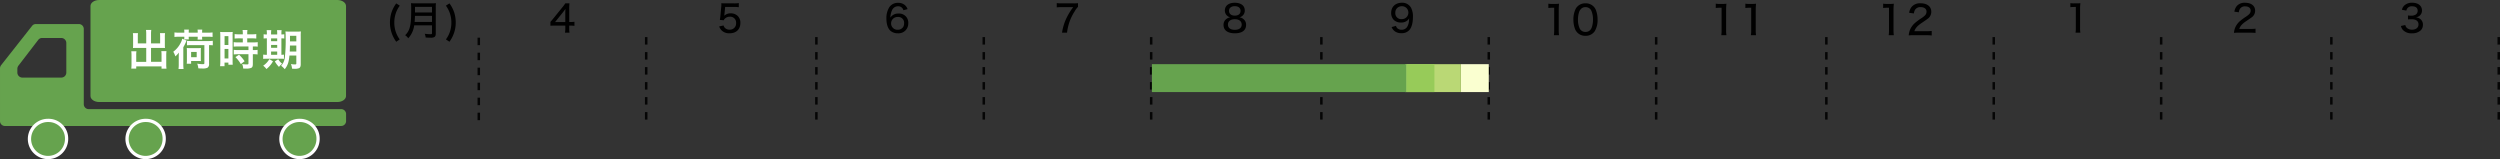 <svg xmlns="http://www.w3.org/2000/svg" width="999.841" height="63.643" viewBox="0 0 999.841 63.643">
  <rect x="0" y="0" width="999.841" height="63.643" fill="#333333" stroke="none"/>
  <g id="グループ_1828" data-name="グループ 1828" transform="translate(1232 -3881)">
    <path id="パス_9319" data-name="パス 9319" d="M-4.8-2.7c.54-.045.975-.06,1.845-.06h4.1v1.14A7.9,7.9,0,0,1,1,.075H2.83A8.975,8.975,0,0,1,2.71-1.6V-2.76h.56a10.074,10.074,0,0,1,1.53.105V-4.3a9.94,9.94,0,0,1-1.53.1H2.715V-9.12a20.969,20.969,0,0,1,.1-2.535H1.14a14.671,14.671,0,0,1-1.185,1.6L-3.69-5.55c-.75.9-.75.9-1.11,1.29ZM1.14-4.185H-2.94L.18-8.07c.51-.66.735-.945,1.035-1.38A18.764,18.764,0,0,0,1.14-7.56Z" transform="translate(-1007.059 3894)"/>
    <path id="パス_9318" data-name="パス 9318" d="M-9.248,1.76a11.2,11.2,0,0,1-1.632-3.2,11.421,11.421,0,0,1-.528-3.52,11.261,11.261,0,0,1,.544-3.568,10.526,10.526,0,0,1,1.648-3.2l-1.424-.912a13.028,13.028,0,0,0-1.92,3.7A13.316,13.316,0,0,0-13.152-5a13.053,13.053,0,0,0,.816,4.56A13.416,13.416,0,0,0-10.64,2.7ZM3.664-3.856V-.768c0,.352-.112.448-.592.448A17.477,17.477,0,0,1,.752-.5,5.333,5.333,0,0,1,1.136,1c.784.048,1.328.064,1.856.064A2.89,2.89,0,0,0,4.64.8c.368-.24.528-.656.528-1.36V-10.992a15.562,15.562,0,0,1,.064-1.744,13.667,13.667,0,0,1-1.776.08h-6.4a14.877,14.877,0,0,1-1.792-.08,23.816,23.816,0,0,1,.08,2.56c0,3.984-.16,5.776-.624,7.312A6.475,6.475,0,0,1-7.072.08,4.939,4.939,0,0,1-5.84,1.3,9.3,9.3,0,0,0-3.456-3.856ZM-3.28-5.216c.08-.944.128-1.856.128-2.432H3.664v2.432Zm.144-3.792v-2.256h6.8v2.256Zm12.352-2.72a11.1,11.1,0,0,1,1.648,3.2,11.261,11.261,0,0,1,.544,3.568,11.275,11.275,0,0,1-.528,3.52,11.094,11.094,0,0,1-1.648,3.2l1.408.94a13.112,13.112,0,0,0,1.7-3.152A12.611,12.611,0,0,0,13.156-5a13.343,13.343,0,0,0-.592-3.952,13.028,13.028,0,0,0-1.92-3.7Z" transform="translate(-1062.892 3895)"/>
    <path id="パス_9320" data-name="パス 9320" d="M-1.875-10.23h3.51a12.7,12.7,0,0,1,1.95.12v-1.665a10.218,10.218,0,0,1-1.95.12h-3.45a14.016,14.016,0,0,1-1.59-.06,2.02,2.02,0,0,0,.015.33v.27a7.718,7.718,0,0,1-.06.93l-.33,3.6c-.045.51-.075.675-.21,1.545l1.575.15A1.558,1.558,0,0,1-2-5.535a2.782,2.782,0,0,1,1.95-.78,2.345,2.345,0,0,1,1.87.67A2.345,2.345,0,0,1,2.5-3.78,2.472,2.472,0,0,1,1.8-1.87a2.472,2.472,0,0,1-1.9.73A2.509,2.509,0,0,1-2.07-1.95a2.238,2.238,0,0,1-.45-.87l-1.74.39A4.14,4.14,0,0,0-3.315-.87,4.267,4.267,0,0,0-.12.315c2.67,0,4.335-1.59,4.335-4.155A3.687,3.687,0,0,0,3.18-6.585a3.871,3.871,0,0,0-2.8-1.08A3.663,3.663,0,0,0-2.25-6.7c.045-.27.075-.495.09-.645Z" transform="translate(-940.11 3894)"/>
    <path id="パス_9321" data-name="パス 9321" d="M4.14-9.345a3.939,3.939,0,0,0-.93-1.47,3.912,3.912,0,0,0-2.865-1.05,4.062,4.062,0,0,0-3.5,1.725A8.151,8.151,0,0,0-4.335-5.58c0,2.22.585,3.99,1.65,4.92A4.418,4.418,0,0,0,.225.315,3.89,3.89,0,0,0,3.194-.738,3.89,3.89,0,0,0,4.41-3.645,3.646,3.646,0,0,0,3.34-6.538a3.646,3.646,0,0,0-2.9-1.037,3.591,3.591,0,0,0-2.37.75,3,3,0,0,0-.81.9,7.278,7.278,0,0,1,.615-2.88,2.571,2.571,0,0,1,2.445-1.68A2.065,2.065,0,0,1,2.46-8.91ZM.24-6.21a2.316,2.316,0,0,1,1.854.684A2.316,2.316,0,0,1,2.745-3.66a2.8,2.8,0,0,1-.36,1.44A2.552,2.552,0,0,1,.18-1.1a2.527,2.527,0,0,1-1.872-.71A2.527,2.527,0,0,1-2.46-3.66a2.566,2.566,0,0,1,.8-1.853,2.566,2.566,0,0,1,1.9-.7Z" transform="translate(-873.16 3894)"/>
    <path id="パス_9322" data-name="パス 9322" d="M4.23-11.73a14.822,14.822,0,0,1-1.92.075H-2.355a14.5,14.5,0,0,1-1.92-.1v1.71a12.9,12.9,0,0,1,1.845-.1H2.31A25.155,25.155,0,0,0-.345-5.835,20.425,20.425,0,0,0-2.16.075h2A20.333,20.333,0,0,1,.48-3.15,19.216,19.216,0,0,1,2.85-8.385,8.455,8.455,0,0,1,4.23-10.26Z" transform="translate(-805.096 3894)"/>
    <path id="パス_9323" data-name="パス 9323" d="M1.83-6.075A2.7,2.7,0,0,0,3.975-8.85c0-1.875-1.53-3.045-3.99-3.045S-3.99-10.7-3.99-8.775A2.764,2.764,0,0,0-3.18-6.81a2.712,2.712,0,0,0,1.365.735,3.214,3.214,0,0,0-1.425.57A2.82,2.82,0,0,0-4.515-3.03C-4.515-.9-2.88.315.015.315S4.5-.885,4.5-3.045a2.8,2.8,0,0,0-1.08-2.34,2.986,2.986,0,0,0-1.59-.69ZM-.015-10.53c1.41,0,2.31.72,2.31,1.86,0,1.2-.855,1.92-2.3,1.92s-2.325-.735-2.325-1.935C-2.325-9.81-1.425-10.53-.015-10.53ZM0-5.31c1.71,0,2.745.81,2.745,2.145,0,1.32-1,2.085-2.775,2.085-1.725,0-2.73-.765-2.73-2.085C-2.76-4.5-1.71-5.31,0-5.31Z" transform="translate(-738.147 3894)"/>
    <path id="パス_9324" data-name="パス 9324" d="M-4.245-2.175A3.994,3.994,0,0,0-3-.51,4.246,4.246,0,0,0-.33.27,3.978,3.978,0,0,0,2.835-.975C3.765-2,4.275-3.81,4.275-6.15A7.543,7.543,0,0,0,3.54-9.885,4.013,4.013,0,0,0-.075-11.91c-2.625,0-4.35,1.62-4.35,4.05a3.938,3.938,0,0,0,1.05,2.82A4.01,4.01,0,0,0-.45-3.99a3.686,3.686,0,0,0,2.5-.825,2.728,2.728,0,0,0,.72-.855c-.03.645-.06,1.035-.1,1.35a5.29,5.29,0,0,1-.6,1.89A2.461,2.461,0,0,1-.21-1.11a2.358,2.358,0,0,1-1.815-.66,2.41,2.41,0,0,1-.48-.885ZM-2.76-7.9a2.5,2.5,0,0,1,.705-1.86,2.616,2.616,0,0,1,1.875-.75A2.539,2.539,0,0,1,1.7-9.794,2.539,2.539,0,0,1,2.46-7.935a2.575,2.575,0,0,1-.775,1.847A2.575,2.575,0,0,1-.18-5.355a2.344,2.344,0,0,1-1.894-.664A2.344,2.344,0,0,1-2.76-7.905Z" transform="translate(-671.198 3894)"/>
    <path id="パス_9325" data-name="パス 9325" d="M-8.928-10.8a12.372,12.372,0,0,1,1.536-.1h.8v9A12.142,12.142,0,0,1-6.72.08h2.064A12.268,12.268,0,0,1-4.784-1.9V-9.856a25.2,25.2,0,0,1,.128-2.656,10.529,10.529,0,0,1-1.5.08H-7.44a7.591,7.591,0,0,1-1.488-.1ZM5.9.32A4.307,4.307,0,0,0,9.6-1.488a8.468,8.468,0,0,0,1.152-4.688,10.76,10.76,0,0,0-.624-3.712A4.121,4.121,0,0,0,9.12-11.44a4.367,4.367,0,0,0-3.2-1.232,4.341,4.341,0,0,0-3.888,2.128A9.582,9.582,0,0,0,1.088-6.16a10.734,10.734,0,0,0,.624,3.7A4.324,4.324,0,0,0,2.72-.912,4.33,4.33,0,0,0,5.9.32Zm0-11.456A2.466,2.466,0,0,1,8.272-9.7a8.818,8.818,0,0,1,.656,3.5A9.806,9.806,0,0,1,8.5-3.232a3.154,3.154,0,0,1-.736,1.3,2.522,2.522,0,0,1-1.84.7,2.5,2.5,0,0,1-2.288-1.3,8.207,8.207,0,0,1-.72-3.6A9.868,9.868,0,0,1,3.344-9.12a3.156,3.156,0,0,1,.688-1.2A2.287,2.287,0,0,1,5.9-11.136Z" transform="translate(-603.827 3895)"/>
    <path id="パス_9326" data-name="パス 9326" d="M-8.928-10.8a12.372,12.372,0,0,1,1.536-.1h.8v9A12.142,12.142,0,0,1-6.72.08h2.064A12.268,12.268,0,0,1-4.784-1.9V-9.856a25.2,25.2,0,0,1,.128-2.656,10.529,10.529,0,0,1-1.5.08H-7.44a7.591,7.591,0,0,1-1.488-.1Zm11.84,0a12.372,12.372,0,0,1,1.536-.1h.8v9A12.142,12.142,0,0,1,5.12.08H7.184A12.268,12.268,0,0,1,7.056-1.9V-9.856a25.2,25.2,0,0,1,.128-2.656,10.529,10.529,0,0,1-1.5.08H4.4a7.591,7.591,0,0,1-1.488-.1Z" transform="translate(-536.878 3895)"/>
    <path id="パス_9327" data-name="パス 9327" d="M-8.928-10.8a12.372,12.372,0,0,1,1.536-.1h.8v9A12.142,12.142,0,0,1-6.72.08h2.064A12.268,12.268,0,0,1-4.784-1.9V-9.856a25.2,25.2,0,0,1,.128-2.656,10.529,10.529,0,0,1-1.5.08H-7.44a7.591,7.591,0,0,1-1.488-.1ZM8.256.08a21.4,21.4,0,0,1,2.24.1V-1.632A15.632,15.632,0,0,1,8.32-1.52H3.552C3.968-2.768,4.768-3.68,6.56-4.88,7.984-5.84,8.208-6,8.7-6.368a3.419,3.419,0,0,0,1.62-2.944c0-2.08-1.648-3.376-4.3-3.376a4.39,4.39,0,0,0-3.472,1.344A4.677,4.677,0,0,0,1.472-8.88l1.9.256a3.315,3.315,0,0,1,.512-1.536,2.462,2.462,0,0,1,2.176-.992c1.44,0,2.352.688,2.352,1.792,0,.976-.448,1.568-1.968,2.592A22.82,22.82,0,0,0,3.888-4.9,7.62,7.62,0,0,0,1.744-1.92,7.556,7.556,0,0,0,1.3.16,13.426,13.426,0,0,1,3.248.08Z" transform="translate(-469.929 3895)"/>
    <path id="パス_9328" data-name="パス 9328" d="M-2.82-10.125a11.6,11.6,0,0,1,1.44-.09h.75v8.43A11.383,11.383,0,0,1-.75.075H1.185a11.5,11.5,0,0,1-.12-1.86V-9.24a23.624,23.624,0,0,1,.12-2.49,9.871,9.871,0,0,1-1.41.075h-1.2a7.117,7.117,0,0,1-1.395-.09Z" transform="translate(-401.169 3894)"/>
    <path id="パス_9329" data-name="パス 9329" d="M2.19.075c.87,0,1.44.03,2.1.09V-1.53a14.655,14.655,0,0,1-2.04.1H-2.22C-1.83-2.6-1.08-3.45.6-4.575c1.335-.9,1.545-1.05,2.01-1.395A3.206,3.206,0,0,0,4.125-8.73c0-1.95-1.545-3.165-4.035-3.165a4.115,4.115,0,0,0-3.255,1.26,4.385,4.385,0,0,0-1,2.31l1.785.24a3.108,3.108,0,0,1,.48-1.44,2.308,2.308,0,0,1,2.04-.93c1.35,0,2.2.645,2.2,1.68,0,.915-.42,1.47-1.845,2.43A21.4,21.4,0,0,0-1.9-4.59,7.144,7.144,0,0,0-3.915-1.8,7.083,7.083,0,0,0-4.335.15,12.587,12.587,0,0,1-2.5.075Z" transform="translate(-334.22 3894)"/>
    <path id="パス_9330" data-name="パス 9330" d="M-4.53-2.61a4,4,0,0,0,.81,1.59A4.607,4.607,0,0,0-.075.315,4.851,4.851,0,0,0,3.4-.855a3.064,3.064,0,0,0,.885-2.16,2.857,2.857,0,0,0-.72-2.07,3.092,3.092,0,0,0-2.13-.96,3.394,3.394,0,0,0,1.425-.57,2.684,2.684,0,0,0,1.05-2.2c0-1.875-1.53-3.09-3.9-3.09a4.383,4.383,0,0,0-3.165,1.1,3.49,3.49,0,0,0-.97,1.715l1.785.33A2.367,2.367,0,0,1-1.9-9.735a2.166,2.166,0,0,1,1.815-.75c1.47,0,2.265.615,2.265,1.77a1.809,1.809,0,0,1-.84,1.59,3.519,3.519,0,0,1-1.83.4,7.93,7.93,0,0,1-1.2-.09v1.59A10.951,10.951,0,0,1-.24-5.3c1.785,0,2.76.735,2.76,2.085,0,1.275-1.02,2.085-2.6,2.085a3.061,3.061,0,0,1-1.875-.57,2.026,2.026,0,0,1-.8-1.29Z" transform="translate(-267.271 3894)"/>
    <path id="パス_1068" data-name="パス 1068" d="M4250.627,1374.288v33.146" transform="translate(-5291.139 2521.775)" fill="none" stroke="#050505" stroke-width="1" stroke-dasharray="3"/>
    <path id="パス_1077" data-name="パス 1077" d="M4250.627,1374.288v33.146" transform="translate(-4954.162 2521.539)" fill="none" stroke="#050505" stroke-width="1" stroke-dasharray="3"/>
    <path id="パス_1069" data-name="パス 1069" d="M4250.627,1374.288v33.146" transform="translate(-5224.19 2521.539)" fill="none" stroke="#050505" stroke-width="1" stroke-dasharray="3"/>
    <path id="パス_1075" data-name="パス 1075" d="M4250.627,1374.288v33.146" transform="translate(-4887.213 2521.539)" fill="none" stroke="#050505" stroke-width="1" stroke-dasharray="3"/>
    <path id="パス_1070" data-name="パス 1070" d="M4250.627,1374.288v33.146" transform="translate(-5156.126 2521.539)" fill="none" stroke="#050505" stroke-width="1" stroke-dasharray="3"/>
    <path id="パス_1076" data-name="パス 1076" d="M4250.627,1374.288v33.146" transform="translate(-4820.263 2521.539)" fill="none" stroke="#050505" stroke-width="1" stroke-dasharray="3"/>
    <path id="パス_1071" data-name="パス 1071" d="M4250.627,1374.288v33.146" transform="translate(-5089.176 2521.539)" fill="none" stroke="#050505" stroke-width="1" stroke-dasharray="3"/>
    <path id="パス_1074" data-name="パス 1074" d="M4250.627,1374.288v33.146" transform="translate(-4752.199 2521.539)" fill="none" stroke="#050505" stroke-width="1" stroke-dasharray="3"/>
    <path id="パス_1072" data-name="パス 1072" d="M4250.627,1374.288v33.146" transform="translate(-5022.228 2521.539)" fill="none" stroke="#050505" stroke-width="1" stroke-dasharray="3"/>
    <path id="パス_1073" data-name="パス 1073" d="M4250.627,1374.288v33.146" transform="translate(-4685.25 2521.539)" fill="none" stroke="#050505" stroke-width="1" stroke-dasharray="3"/>
    <path id="パス_1078" data-name="パス 1078" d="M4250.627,1374.288v33.146" transform="translate(-4618.3 2521.539)" fill="none" stroke="#050505" stroke-width="1" stroke-dasharray="3"/>
    <path id="パス_1079" data-name="パス 1079" d="M4250.627,1374.288v33.146" transform="translate(-4550.236 2521.539)" fill="none" stroke="#050505" stroke-width="1" stroke-dasharray="3"/>
    <path id="パス_1080" data-name="パス 1080" d="M4250.627,1374.288v33.146" transform="translate(-4483.286 2521.539)" fill="none" stroke="#050505" stroke-width="1" stroke-dasharray="3"/>
    <rect id="長方形_945" data-name="長方形 945" width="11.158" height="11.158" transform="translate(-670.06 3906.664)" fill="#aed476"/>
    <rect id="長方形_940" data-name="長方形 940" width="101.834" height="11.158" transform="translate(-771.314 3906.664)" fill="#66a34e"/>
    <path id="パス_1201" data-name="パス 1201" d="M11.158,0H0V11.158H11.158Z" transform="translate(-647.744 3906.664)" fill="#faffd0"/>
    <rect id="長方形_943" data-name="長方形 943" width="11.158" height="11.158" transform="translate(-658.902 3906.664)" fill="#bad875"/>
    <rect id="長方形_944" data-name="長方形 944" width="11.158" height="11.158" transform="translate(-669.48 3906.664)" fill="#97cb59"/>
    <path id="パス_1085" data-name="パス 1085" d="M126.668,0H31.436c-1.924,0-3.483,1.08-3.483,2.412V38.394c0,1.332,1.554,2.409,3.483,2.409h95.233c1.924,0,3.483-1.077,3.483-2.409V2.412c0-1.332-1.559-2.412-3.483-2.412" transform="translate(-1223.764 3881)" fill="#66a34e"/>
    <path id="パス_1086" data-name="パス 1086" d="M96.039,48.191H136.51a1.957,1.957,0,0,0,1.9-2.008V43.465a1.957,1.957,0,0,0-1.9-2.014H35.406a1.959,1.959,0,0,1-1.9-2.009v-30a1.956,1.956,0,0,0-1.9-2.009H14.294a1.855,1.855,0,0,0-1.456.722L.441,23.882A2.071,2.071,0,0,0,0,25.167V46.181a1.956,1.956,0,0,0,1.9,2.011H96.039ZM6.94,26.764v-1.39a2.161,2.161,0,0,1,.438-1.309l7.913-10.3A1.923,1.923,0,0,1,16.81,13h7.752a2.016,2.016,0,0,1,1.96,2.071v11.7a2.016,2.016,0,0,1-1.96,2.071H8.9a2.017,2.017,0,0,1-1.96-2.078" transform="translate(-1231.999 3883.189)" fill="#66a34e"/>
    <path id="パス_1087" data-name="パス 1087" d="M16.531,52.035c-.139,0-.28,0-.421-.012a7.422,7.422,0,0,1,.408-14.832c.14,0,.28,0,.421.012a7.239,7.239,0,0,1,7.008,7.428c0,.119,0,.255-.012.391a7.422,7.422,0,0,1-7.4,7.013" transform="translate(-1229.317 3891.957)" fill="#66a34e"/>
    <path id="パス_1088" data-name="パス 1088" d="M16.665,37.986c.127,0,.255,0,.384.01a6.587,6.587,0,0,1,6.4,6.764c0,.127,0,.252-.012.378a6.774,6.774,0,0,1-6.758,6.4c-.127,0-.255,0-.383-.01a6.775,6.775,0,0,1,.372-13.539m0-1.295a8.069,8.069,0,0,0-.444,16.126c.153.009.306.013.456.013a8.07,8.07,0,0,0,8.051-7.619c.008-.15.013-.3.013-.451A7.882,7.882,0,0,0,17.086,36.7c-.118-.008-.269-.012-.421-.012" transform="translate(-1229.465 3891.81)" fill="#fff"/>
    <path id="パス_1089" data-name="パス 1089" d="M42.531,52.035c-.139,0-.28,0-.421-.012a7.422,7.422,0,0,1,.408-14.832c.14,0,.28,0,.421.012a7.239,7.239,0,0,1,7.008,7.428c0,.119,0,.255-.012.391a7.422,7.422,0,0,1-7.4,7.013" transform="translate(-1216.284 3891.957)" fill="#66a34e"/>
    <path id="パス_1090" data-name="パス 1090" d="M42.665,37.986c.127,0,.255,0,.384.01a6.587,6.587,0,0,1,6.4,6.764c0,.127,0,.252-.012.378a6.774,6.774,0,0,1-6.758,6.4c-.127,0-.255,0-.383-.01a6.775,6.775,0,0,1,.372-13.539m0-1.295a8.069,8.069,0,0,0-.444,16.126c.153.009.306.013.456.013a8.07,8.07,0,0,0,8.051-7.619c.008-.15.013-.3.013-.451A7.882,7.882,0,0,0,43.086,36.7c-.118-.008-.269-.012-.421-.012" transform="translate(-1216.432 3891.81)" fill="#fff"/>
    <path id="パス_1091" data-name="パス 1091" d="M83.531,52.035c-.139,0-.28,0-.421-.012a7.422,7.422,0,0,1,.408-14.832c.14,0,.28,0,.421.012a7.239,7.239,0,0,1,7.008,7.428c0,.119,0,.255-.012.391a7.422,7.422,0,0,1-7.4,7.013" transform="translate(-1195.744 3891.957)" fill="#66a34e"/>
    <path id="パス_1092" data-name="パス 1092" d="M83.665,37.986c.127,0,.255,0,.384.01a6.587,6.587,0,0,1,6.4,6.764c0,.127,0,.252-.012.378a6.774,6.774,0,0,1-6.758,6.4c-.127,0-.255,0-.383-.01a6.775,6.775,0,0,1,.372-13.539m0-1.295a8.069,8.069,0,0,0-.444,16.126c.153.009.306.013.456.013a8.07,8.07,0,0,0,8.051-7.619c.008-.15.013-.3.013-.451A7.882,7.882,0,0,0,84.086,36.7c-.118-.008-.269-.012-.421-.012" transform="translate(-1195.892 3891.81)" fill="#fff"/>
    <path id="パス_1093" data-name="パス 1093" d="M0,0H139.715V63.639H0Z" transform="translate(-1212.792 3881)" fill="none"/>
    <path id="パス_9317" data-name="パス 9317" d="M-27.846-8.789h-3.366v-2.754a10,10,0,0,1,.068-1.36h-2.04a9.469,9.469,0,0,1,.085,1.5v3.366c0,.391-.017.714-.051,1.088.408-.034.765-.051,1.224-.051h4.08v5.576h-4V-4.182a8.4,8.4,0,0,1,.085-1.462h-2.057a14.13,14.13,0,0,1,.085,1.632v3.6a12.334,12.334,0,0,1-.1,1.7h1.989V.408h10.115v.884h1.989a10.735,10.735,0,0,1-.1-1.7V-4.08a13.592,13.592,0,0,1,.086-1.62h-2.057a9.047,9.047,0,0,1,.085,1.445v2.822h-4.2V-7h4.386c.408,0,.816.017,1.19.051a9.313,9.313,0,0,1-.05-1.092v-3.383a9.772,9.772,0,0,1,.085-1.479h-2.04a10.212,10.212,0,0,1,.068,1.343v2.771h-3.638v-3.723a10.94,10.94,0,0,1,.1-1.683H-27.95a10.206,10.206,0,0,1,.1,1.683Zm15.232-4.3h-2.074a14.53,14.53,0,0,1-1.87-.1v1.819a13.469,13.469,0,0,1,1.87-.1h2.074v.255a4.407,4.407,0,0,1-.068.816H-10.8a4.048,4.048,0,0,1-.051-.85v-.221h3.587v.34a5.491,5.491,0,0,1-.051.816h1.87a6.529,6.529,0,0,1-.051-.85v-.306h2.329a11.142,11.142,0,0,1,1.853.1v-1.819a14.066,14.066,0,0,1-1.853.1H-5.491v-.357a6.614,6.614,0,0,1,.051-.867H-7.327a4.841,4.841,0,0,1,.068.867v.357h-3.587v-.357a6.614,6.614,0,0,1,.051-.867h-1.887a4.777,4.777,0,0,1,.068.85Zm8.024,4.98v7.14c0,.391-.119.476-.68.476A14.554,14.554,0,0,1-7.463-.7a6.161,6.161,0,0,1,.442,1.87c.646.051,1.088.068,1.632.068A4.432,4.432,0,0,0-3.383.952,1.628,1.628,0,0,0-2.72-.6V-8.109c.731.017,1.02.017,1.5.068v-1.8a14.514,14.514,0,0,1-1.955.1H-9.6a15.355,15.355,0,0,1-1.955-.085v1.785A19.117,19.117,0,0,1-9.6-8.109ZM-9.894-.68V-1.768h2.635a12.169,12.169,0,0,1,1.292.051,10.151,10.151,0,0,1-.051-1.224V-5.559A13.455,13.455,0,0,1-5.967-6.97a10.271,10.271,0,0,1-1.445.07h-2.754a10.866,10.866,0,0,1-1.462-.068c.034.357.051.748.051,1.462V-1.97a9.724,9.724,0,0,1-.068,1.29Zm0-4.709h2.227v2.108H-9.894Zm-4.947,4.93a13.272,13.272,0,0,1-.1,1.9h2.023a17.624,17.624,0,0,1-.1-1.9v-6.8a17.612,17.612,0,0,0,1.071-2.125,2.014,2.014,0,0,1,.255-.544l-1.751-.748a6.5,6.5,0,0,1-.7,1.8,9.99,9.99,0,0,1-2.89,3.417A7.917,7.917,0,0,1-16.2-3.621a8.777,8.777,0,0,0,1.41-1.513c-.034.816-.051,1.275-.051,1.836ZM10.778-10.812V-9.2H9.027A13.077,13.077,0,0,1,7.14-9.3v1.8c.527-.051,1.156-.085,1.87-.085h4.029V-6.14H9.01a12.615,12.615,0,0,1-1.853-.085v1.853a15.225,15.225,0,0,1,1.819-.1h4.063V-.85c0,.374-.1.459-.629.459a15.145,15.145,0,0,1-1.9-.136,4.382,4.382,0,0,1,.408,1.785c1.173.017,1.173.017,1.326.017A4.765,4.765,0,0,0,14.11,1c.51-.238.68-.646.68-1.632V-4.471h.221a9.243,9.243,0,0,1,1.683.1V-6.222a10.368,10.368,0,0,1-1.683.085H14.79V-7.582h.289a11.056,11.056,0,0,1,1.666.085V-9.3a12.547,12.547,0,0,1-1.853.1H12.546v-1.615h1.87a12.332,12.332,0,0,1,1.751.085v-1.8a12.533,12.533,0,0,1-1.768.1H12.546v-.459a9.038,9.038,0,0,1,.085-1.275H10.676a7.6,7.6,0,0,1,.1,1.275v.459h-1.5a12.366,12.366,0,0,1-1.768-.1v1.8a14.4,14.4,0,0,1,1.819-.085Zm-8.993,9.1a15.487,15.487,0,0,1-.1,2.023H3.468V-1.122H5.015v.85H6.749c-.034-.425-.051-.8-.051-1.7V-11.7a12.755,12.755,0,0,1,.051-1.683c-.408.034-.714.051-1.479.051H3.213a14.728,14.728,0,0,1-1.5-.051,15.937,15.937,0,0,1,.068,1.717Zm1.7-10h1.53V-8.16H3.485Zm0,5.117h1.53v3.825H3.485Zm8.007,4.93a13.046,13.046,0,0,0-2.227-2.6L7.82-3.315A12.986,12.986,0,0,1,10-.527ZM32.181-3.944V-.765c0,.306-.119.374-.646.374a7.85,7.85,0,0,1-1.5-.17,7.3,7.3,0,0,1,.442,1.87c.833.051.867.051,1.071.051a4.526,4.526,0,0,0,1.683-.238c.476-.2.714-.731.714-1.564V-11.713a16.112,16.112,0,0,1,.068-1.87,16.381,16.381,0,0,1-1.836.068H29.716a18.476,18.476,0,0,1-1.887-.068,17.413,17.413,0,0,1,.085,2.21,60.988,60.988,0,0,1-.34,8.347A5.761,5.761,0,0,1,26.112.136a11.02,11.02,0,0,1,1.445,1.377c1.19-1.53,1.615-2.771,1.87-5.457Zm0-4.012v2.4H29.546c.051-.765.068-1.394.085-2.4Zm0-1.632H29.648v-2.244h2.533ZM20.4-12.376a5.512,5.512,0,0,1-1.292-.085v1.717a7.3,7.3,0,0,1,1.292-.068V-4.25h-.221a7.6,7.6,0,0,1-1.258-.068V-2.6a7.79,7.79,0,0,1,1.309-.068h5.576a13.839,13.839,0,0,1,1.428.051v-1.7a6.621,6.621,0,0,1-1.02.068v-6.562a6.137,6.137,0,0,1,1.156.068V-12.46a7.655,7.655,0,0,1-1.156.085v-.289A8.423,8.423,0,0,1,26.3-14.11H24.446a8.069,8.069,0,0,1,.085,1.445v.289H22.083v-.289a8.667,8.667,0,0,1,.085-1.445H20.315a8.667,8.667,0,0,1,.085,1.445ZM22.083-4.25V-5.542h2.448V-4.25Zm0-2.788V-8.194h2.448v1.156Zm0-2.652v-1.122h2.448V-9.69ZM21.4-2.516A7.8,7.8,0,0,1,18.921.119,6.359,6.359,0,0,1,20.23,1.462a10.808,10.808,0,0,0,2.618-3.094Zm2.2.916A9.628,9.628,0,0,0,25.245.6,6.4,6.4,0,0,1,26.52-.663a6.425,6.425,0,0,1-1.581-1.819Z" transform="translate(-1145.671 3907.158)" fill="#fff"/>
  </g>
</svg>
